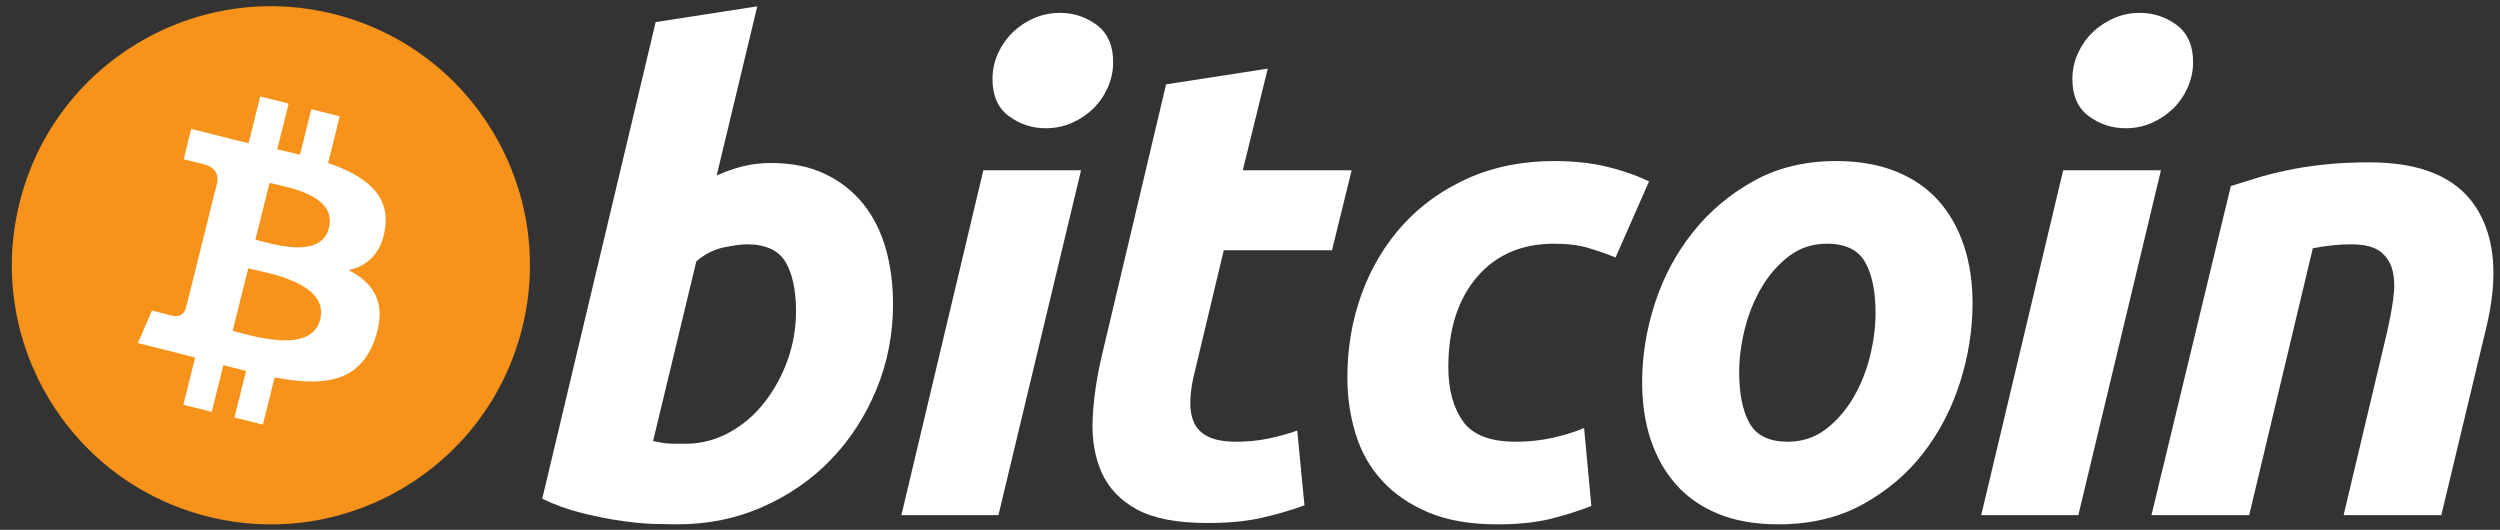 <svg width="151" height="32" viewBox="0 0 151 32" fill="none" xmlns="http://www.w3.org/2000/svg">
<rect x="0" y="0" width="151" height="32" fill="#333333" stroke="none"/>
<path d="M31.541 19.81C29.451 28.194 20.959 33.296 12.575 31.205C4.194 29.115 -0.908 20.623 1.183 12.24C3.272 3.856 11.763 -1.247 20.145 0.843C28.529 2.933 33.631 11.426 31.541 19.81Z" fill="#F7931A"/>
<path d="M23.259 13.795C23.57 11.713 21.985 10.593 19.817 9.846L20.52 7.026L18.803 6.598L18.119 9.344C17.667 9.232 17.204 9.126 16.743 9.02L17.433 6.256L15.717 5.828L15.013 8.648C14.639 8.563 14.273 8.479 13.916 8.39L13.918 8.381L11.55 7.79L11.094 9.624C11.094 9.624 12.368 9.916 12.341 9.934C13.036 10.107 13.162 10.568 13.141 10.932L12.34 14.146C12.388 14.158 12.45 14.176 12.518 14.203C12.461 14.189 12.4 14.173 12.337 14.158L11.214 18.66C11.129 18.871 10.913 19.188 10.427 19.068C10.444 19.093 9.179 18.756 9.179 18.756L8.327 20.721L10.561 21.279C10.977 21.383 11.384 21.492 11.785 21.594L11.075 24.448L12.79 24.875L13.493 22.053C13.962 22.18 14.417 22.297 14.862 22.408L14.161 25.217L15.877 25.645L16.588 22.797C19.516 23.352 21.718 23.128 22.644 20.48C23.391 18.348 22.607 17.118 21.067 16.316C22.188 16.057 23.034 15.319 23.259 13.795ZM19.336 19.296C18.805 21.428 15.215 20.276 14.051 19.986L14.994 16.207C16.158 16.497 19.89 17.072 19.336 19.296ZM19.867 13.764C19.383 15.704 16.395 14.718 15.426 14.477L16.28 11.048C17.25 11.29 20.371 11.741 19.867 13.764Z" fill="white"/>
<path d="M46.572 9.845C47.841 9.845 48.937 10.073 49.858 10.519C50.784 10.97 51.548 11.578 52.161 12.341C52.765 13.109 53.215 14.007 53.506 15.035C53.794 16.066 53.939 17.175 53.939 18.362C53.939 20.185 53.605 21.907 52.931 23.531C52.256 25.157 51.341 26.567 50.177 27.77C49.014 28.972 47.641 29.919 46.058 30.619C44.477 31.319 42.758 31.669 40.912 31.669C40.673 31.669 40.254 31.663 39.661 31.65C39.068 31.638 38.387 31.577 37.624 31.474C36.856 31.367 36.045 31.208 35.188 30.996C34.331 30.788 33.517 30.496 32.751 30.125L39.603 1.333L45.74 0.382L43.287 10.599C43.812 10.362 44.341 10.179 44.869 10.045C45.398 9.914 45.965 9.845 46.572 9.845ZM41.424 26.801C42.348 26.801 43.219 26.573 44.037 26.127C44.858 25.68 45.566 25.076 46.159 24.325C46.752 23.57 47.222 22.719 47.564 21.769C47.906 20.819 48.079 19.828 48.079 18.796C48.079 17.529 47.868 16.541 47.446 15.826C47.024 15.115 46.243 14.757 45.108 14.757C44.737 14.757 44.258 14.828 43.664 14.954C43.069 15.089 42.536 15.368 42.058 15.788L39.446 26.639C39.603 26.667 39.742 26.693 39.861 26.718C39.978 26.745 40.106 26.764 40.234 26.777C40.37 26.792 40.525 26.8 40.712 26.8C40.899 26.8 41.134 26.801 41.424 26.801Z" fill="white"/>
<path d="M60.305 31.116H54.443L59.394 10.284H65.296L60.305 31.116ZM63.158 7.746C62.34 7.746 61.598 7.503 60.939 7.015C60.276 6.53 59.947 5.783 59.947 4.777C59.947 4.223 60.06 3.704 60.283 3.214C60.509 2.725 60.805 2.304 61.176 1.946C61.546 1.59 61.975 1.307 62.462 1.093C62.952 0.883 63.473 0.778 64.029 0.778C64.846 0.778 65.584 1.021 66.245 1.509C66.903 2 67.234 2.747 67.234 3.748C67.234 4.303 67.122 4.824 66.897 5.314C66.674 5.803 66.378 6.224 66.007 6.582C65.64 6.937 65.207 7.22 64.721 7.431C64.231 7.645 63.711 7.746 63.158 7.746Z" fill="white"/>
<path d="M70.432 5.095L76.572 4.144L75.064 10.285H81.64L80.453 15.115H73.916L72.176 22.402C72.015 23.009 71.924 23.576 71.899 24.104C71.87 24.633 71.937 25.088 72.095 25.471C72.253 25.855 72.536 26.151 72.947 26.36C73.356 26.573 73.941 26.68 74.709 26.68C75.341 26.68 75.957 26.62 76.553 26.5C77.145 26.383 77.745 26.22 78.353 26.006L78.79 30.523C77.998 30.813 77.14 31.063 76.216 31.273C75.29 31.487 74.194 31.589 72.927 31.589C71.106 31.589 69.694 31.319 68.688 30.78C67.684 30.238 66.974 29.497 66.549 28.559C66.13 27.625 65.942 26.547 65.995 25.334C66.049 24.117 66.232 22.838 66.549 21.491L70.432 5.095Z" fill="white"/>
<path d="M81.381 22.8C81.381 21.006 81.672 19.314 82.252 17.73C82.832 16.144 83.666 14.758 84.75 13.568C85.829 12.384 87.144 11.446 88.692 10.757C90.232 10.073 91.957 9.728 93.858 9.728C95.048 9.728 96.11 9.84 97.045 10.066C97.984 10.293 98.834 10.587 99.602 10.956L97.58 15.552C97.052 15.338 96.504 15.149 95.937 14.978C95.37 14.804 94.677 14.72 93.858 14.72C91.902 14.72 90.355 15.394 89.204 16.738C88.057 18.084 87.479 19.895 87.479 22.166C87.479 23.512 87.77 24.601 88.353 25.434C88.933 26.267 90.004 26.681 91.56 26.681C92.328 26.681 93.069 26.601 93.778 26.444C94.493 26.286 95.124 26.086 95.68 25.851L96.118 30.563C95.377 30.85 94.559 31.11 93.662 31.337C92.763 31.557 91.693 31.671 90.453 31.671C88.815 31.671 87.428 31.431 86.294 30.959C85.16 30.48 84.222 29.844 83.484 29.038C82.742 28.23 82.209 27.287 81.879 26.204C81.549 25.122 81.381 23.986 81.381 22.8Z" fill="white"/>
<path d="M107.421 31.67C106.022 31.67 104.807 31.457 103.776 31.035C102.748 30.613 101.896 30.02 101.223 29.253C100.549 28.489 100.044 27.584 99.698 26.541C99.353 25.498 99.186 24.343 99.186 23.078C99.186 21.491 99.441 19.905 99.956 18.323C100.469 16.737 101.229 15.313 102.235 14.047C103.234 12.779 104.466 11.742 105.916 10.934C107.365 10.13 109.032 9.727 110.904 9.727C112.278 9.727 113.487 9.94 114.532 10.362C115.572 10.783 116.429 11.38 117.106 12.144C117.776 12.912 118.285 13.813 118.627 14.858C118.972 15.899 119.142 17.056 119.142 18.322C119.142 19.904 118.891 21.491 118.392 23.078C117.893 24.657 117.152 26.085 116.174 27.354C115.198 28.62 113.977 29.656 112.511 30.461C111.047 31.266 109.349 31.67 107.421 31.67ZM110.351 14.719C109.482 14.719 108.714 14.971 108.056 15.47C107.396 15.974 106.841 16.608 106.394 17.372C105.942 18.14 105.607 18.977 105.381 19.887C105.156 20.799 105.046 21.661 105.046 22.481C105.046 23.802 105.26 24.832 105.679 25.573C106.104 26.31 106.867 26.68 107.977 26.68C108.849 26.68 109.613 26.43 110.275 25.926C110.931 25.426 111.486 24.792 111.936 24.026C112.385 23.262 112.723 22.422 112.95 21.511C113.171 20.602 113.284 19.735 113.284 18.917C113.284 17.599 113.072 16.567 112.649 15.827C112.226 15.09 111.46 14.719 110.351 14.719Z" fill="white"/>
<path d="M125.532 31.116H119.665L124.616 10.284H130.521L125.532 31.116ZM128.38 7.746C127.562 7.746 126.821 7.503 126.164 7.015C125.504 6.53 125.172 5.783 125.172 4.777C125.172 4.223 125.286 3.704 125.509 3.214C125.733 2.725 126.031 2.304 126.401 1.946C126.77 1.59 127.203 1.307 127.689 1.093C128.176 0.883 128.697 0.778 129.251 0.778C130.07 0.778 130.811 1.021 131.47 1.509C132.13 2 132.463 2.747 132.463 3.748C132.463 4.303 132.344 4.824 132.123 5.314C131.901 5.803 131.603 6.224 131.234 6.582C130.862 6.937 130.435 7.22 129.948 7.431C129.457 7.645 128.937 7.746 128.38 7.746Z" fill="white"/>
<path d="M134.743 11.234C135.188 11.104 135.685 10.947 136.225 10.777C136.768 10.607 137.373 10.448 138.05 10.306C138.72 10.158 139.475 10.039 140.306 9.947C141.137 9.852 142.084 9.806 143.136 9.806C146.227 9.806 148.359 10.707 149.535 12.502C150.711 14.297 150.914 16.754 150.151 19.868L147.455 31.116H141.554L144.168 20.105C144.327 19.417 144.452 18.753 144.545 18.103C144.638 17.46 144.633 16.892 144.524 16.401C144.419 15.916 144.174 15.519 143.793 15.212C143.406 14.909 142.822 14.757 142.029 14.757C141.265 14.757 140.487 14.839 139.693 14.997L135.851 31.115H129.948L134.743 11.234Z" fill="white"/>
</svg>
